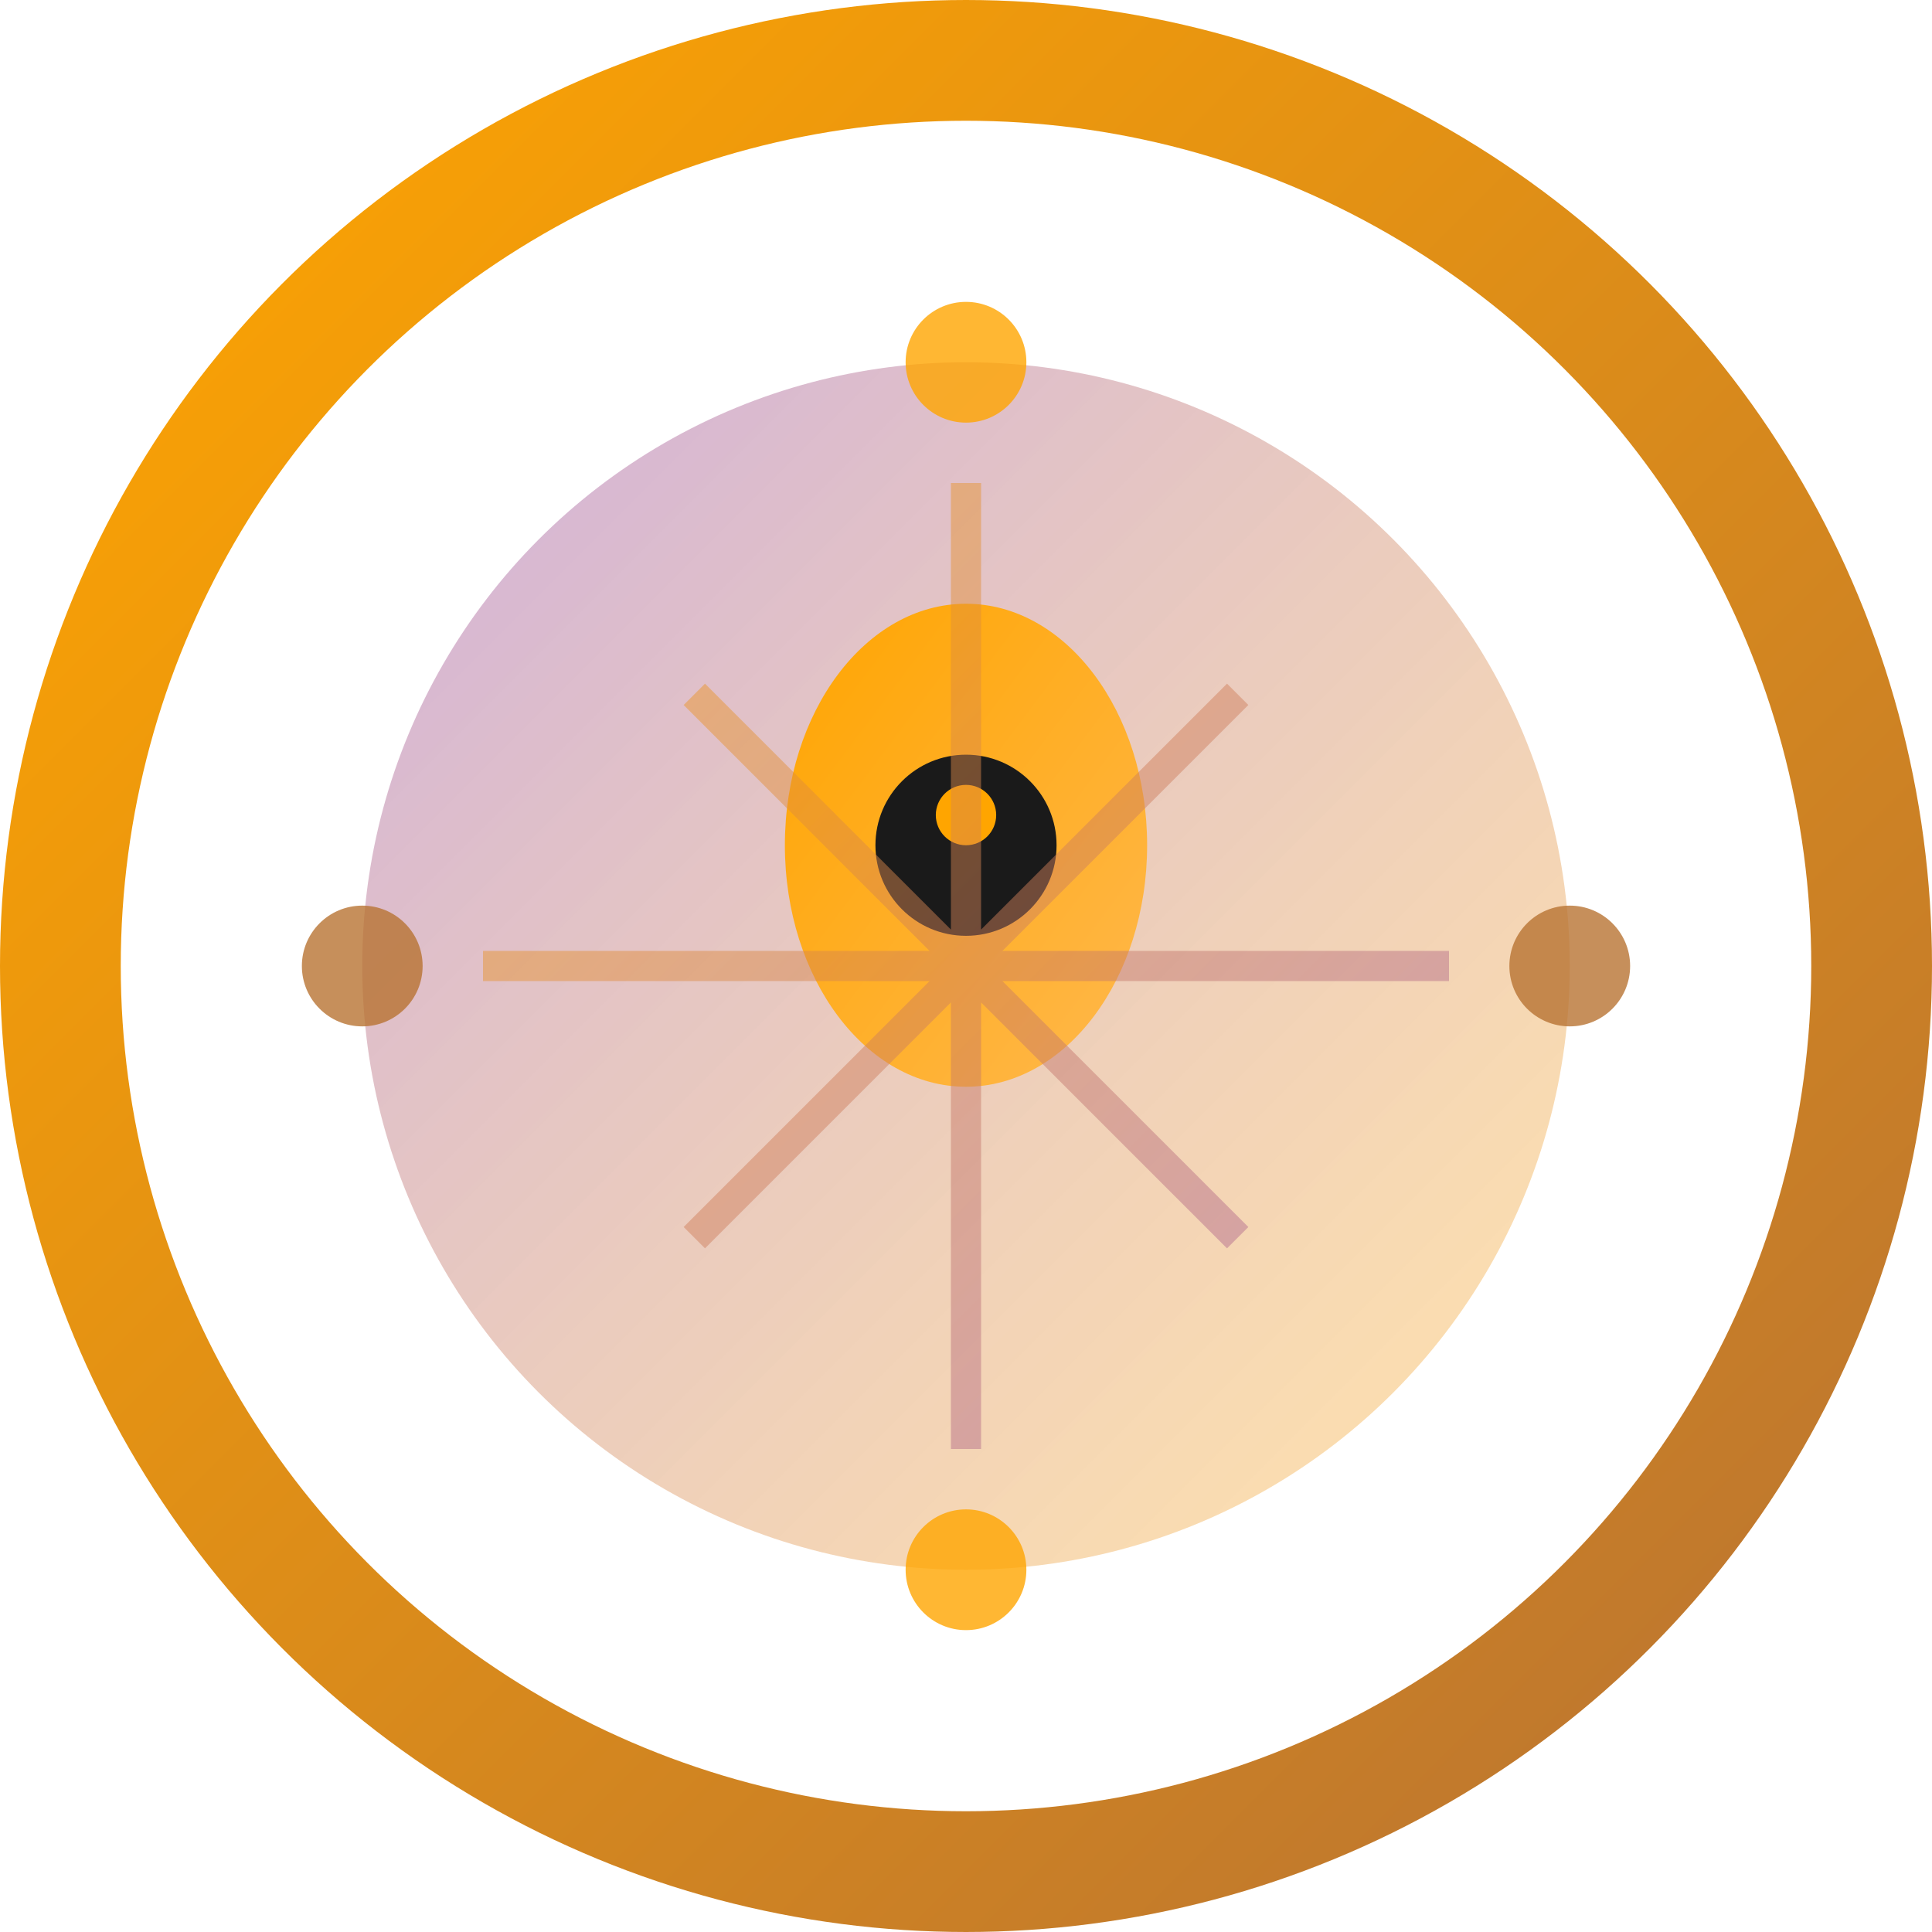<svg width="32" height="32" viewBox="0 0 32 32" fill="none" xmlns="http://www.w3.org/2000/svg">
  <!-- Outer ring with gradient -->
  <circle cx="16" cy="16" r="15" stroke="url(#gradient1)" stroke-width="2" fill="none"/>
  
  <!-- Inner mystical pattern -->
  <circle cx="16" cy="16" r="10" fill="url(#gradient2)" opacity="0.8"/>
  
  <!-- Third eye symbol -->
  <ellipse cx="16" cy="14" rx="3" ry="4" fill="url(#gradient3)"/>
  <circle cx="16" cy="14" r="1.5" fill="#1A1A1A"/>
  <circle cx="16" cy="13.5" r="0.5" fill="#FFA500"/>
  
  <!-- Geometric lines -->
  <path d="M8 16 L24 16 M16 8 L16 24 M11.5 11.5 L20.5 20.5 M20.5 11.5 L11.5 20.5" 
        stroke="url(#gradient4)" stroke-width="0.5" opacity="0.6"/>
  
  <!-- Mystical dots -->
  <circle cx="16" cy="6" r="1" fill="#FFA500" opacity="0.8"/>
  <circle cx="16" cy="26" r="1" fill="#FFA500" opacity="0.8"/>
  <circle cx="6" cy="16" r="1" fill="#B87333" opacity="0.8"/>
  <circle cx="26" cy="16" r="1" fill="#B87333" opacity="0.8"/>
  
  <defs>
    <linearGradient id="gradient1" x1="0%" y1="0%" x2="100%" y2="100%">
      <stop offset="0%" style="stop-color:#FFA500;stop-opacity:1" />
      <stop offset="100%" style="stop-color:#B87333;stop-opacity:1" />
    </linearGradient>
    
    <linearGradient id="gradient2" x1="0%" y1="0%" x2="100%" y2="100%">
      <stop offset="0%" style="stop-color:#9B59B6;stop-opacity:0.6" />
      <stop offset="100%" style="stop-color:#FFA500;stop-opacity:0.4" />
    </linearGradient>
    
    <linearGradient id="gradient3" x1="0%" y1="0%" x2="100%" y2="100%">
      <stop offset="0%" style="stop-color:#FFA500;stop-opacity:1" />
      <stop offset="100%" style="stop-color:#FFB84D;stop-opacity:1" />
    </linearGradient>
    
    <linearGradient id="gradient4" x1="0%" y1="0%" x2="100%" y2="100%">
      <stop offset="0%" style="stop-color:#FFA500;stop-opacity:0.8" />
      <stop offset="100%" style="stop-color:#9B59B6;stop-opacity:0.8" />
    </linearGradient>
  </defs>
</svg>